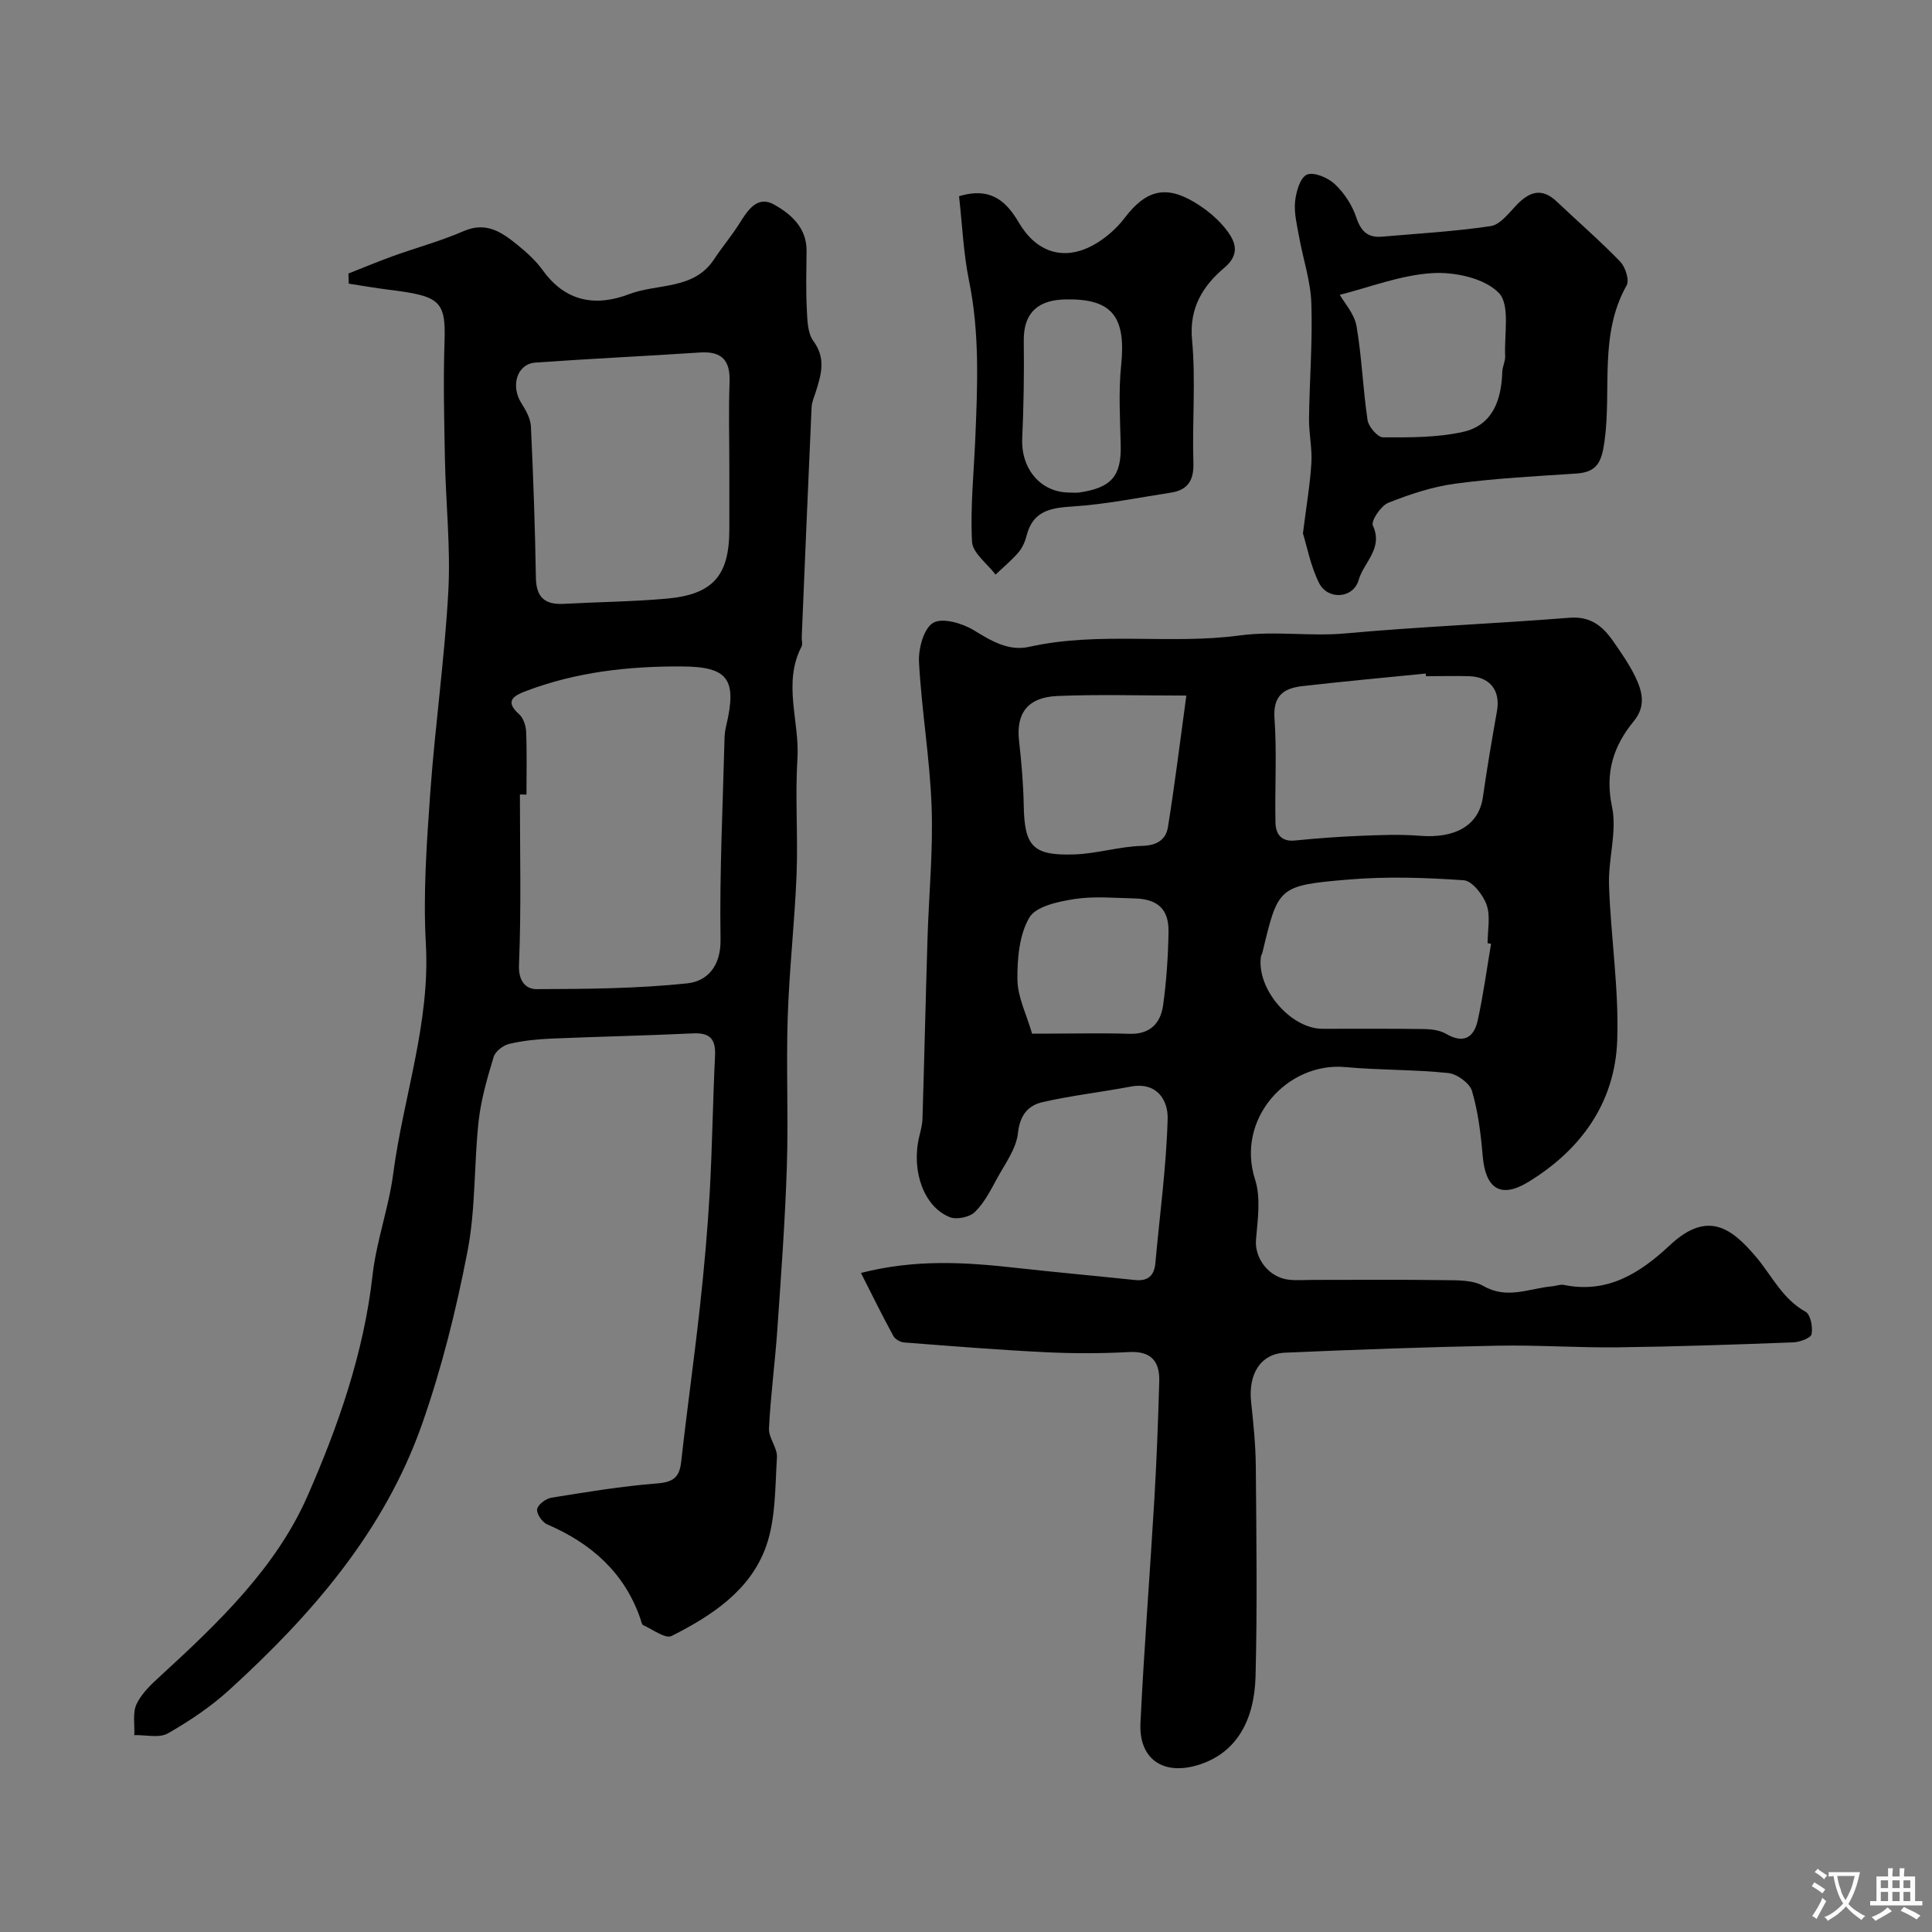 <svg enable-background="new 0 0 400 400" viewBox="0 0 400 400" xmlns="http://www.w3.org/2000/svg"><rect x="0" y="0" width="400" height="400" fill="#808080" stroke="none"/><g fill="#000001"><path d="m178.25 263.55c11.23-2.87 21.47-2.23 31.74-1.09 8.31.92 16.64 1.68 24.96 2.55 2.67.28 4.02-.83 4.26-3.52.89-9.96 2.27-19.9 2.54-29.88.1-3.79-2.19-7.68-7.67-6.64-6.07 1.15-12.25 1.84-18.26 3.22-2.94.68-4.66 2.66-5.06 6.38-.35 3.29-2.7 6.41-4.37 9.49-1.32 2.43-2.63 5.01-4.57 6.89-1.1 1.06-3.75 1.61-5.17 1.05-5.36-2.12-8-9.54-6.36-16.56.3-1.27.67-2.56.7-3.85.38-12.43.66-24.86 1.04-37.29.28-9.1 1.18-18.22.85-27.29-.36-9.98-2.07-19.91-2.61-29.9-.15-2.78.96-6.98 2.92-8.15 1.89-1.14 6.06.07 8.44 1.53 3.65 2.24 7.22 4.38 11.46 3.43 14.43-3.23 29.18-.43 43.52-2.35 7.47-1 14.63.24 21.94-.43 15.43-1.4 30.93-2.01 46.38-3.24 4.35-.35 6.86 1.71 9.02 4.8 1.67 2.4 3.37 4.83 4.64 7.46 1.44 2.98 2.22 6.06-.33 9.15-4.23 5.15-6 10.65-4.51 17.72 1.08 5.14-.81 10.82-.62 16.24.36 10.71 2.07 21.43 1.7 32.09-.44 12.93-7.53 22.74-18.45 29.38-5.74 3.49-8.83 1.29-9.4-5.38-.39-4.54-.94-9.14-2.22-13.48-.48-1.63-3.11-3.53-4.92-3.72-7.06-.74-14.21-.58-21.28-1.23-12.04-1.11-22.75 10.75-18.71 23.28 1.23 3.8.53 8.33.19 12.48-.31 3.78 2.6 7.79 6.8 8.26 1.65.18 3.33.04 5 .04 9.03 0 18.07-.08 27.1.05 2.76.04 5.95-.07 8.18 1.21 4.95 2.85 9.51.47 14.23.07.82-.07 1.68-.45 2.44-.29 9.07 1.85 15.78-2.46 21.97-8.25 7.88-7.37 12.87-3.35 17.76 2.39 3.32 3.9 5.47 8.74 10.3 11.41 1.03.57 1.53 3.17 1.25 4.64-.15.8-2.43 1.65-3.78 1.7-12.09.46-24.19.88-36.29 1.03-8.32.1-16.65-.5-24.97-.34-14.66.28-29.33.81-43.98 1.45-5.07.22-7.64 4.43-7.02 10.2.47 4.41.93 8.85.97 13.29.12 14.5.32 29-.05 43.49-.24 9.25-4.02 15.9-11.75 18.34-7.31 2.31-12.45-1.13-12.08-8.67.75-15.47 1.97-30.93 2.88-46.39.48-8.09.78-16.19 1.01-24.3.12-4.14-1.65-6.34-6.28-6.09-5.81.31-11.67.31-17.49.02-9.7-.48-19.38-1.26-29.06-2.01-.79-.06-1.86-.67-2.22-1.34-2.25-4.11-4.31-8.31-6.71-13.05zm116.99-123.55c-.02-.18-.04-.37-.06-.55-8.51.85-17.02 1.63-25.52 2.6-3.79.43-6.13 1.92-5.79 6.66.51 7.16.05 14.38.2 21.56.05 2.31 1.1 4.04 4.02 3.75 4.42-.44 8.86-.78 13.29-.96 4.19-.17 8.41-.36 12.57-.02 7.44.6 12.22-2.21 13.06-7.96.86-5.96 1.86-11.91 2.92-17.85.75-4.19-1.36-7.06-5.7-7.23-2.99-.09-5.99 0-8.99 0zm13.47 55.4c-.24-.04-.48-.08-.72-.12 0-2.66.63-5.54-.19-7.91-.72-2.08-2.99-4.99-4.74-5.12-7.97-.56-16.04-.82-23.99-.14-14.47 1.23-14.44 1.53-17.69 15.07-.07.31-.28.6-.32.91-.93 6.64 6.14 14.9 12.75 14.91 6.98.01 13.95-.05 20.93.05 1.56.02 3.33.23 4.64.99 3.64 2.12 5.78.79 6.57-2.79 1.15-5.24 1.86-10.57 2.76-15.85zm-63.09-51.39c-9.86 0-18.3-.27-26.71.09-6.17.27-8.56 3.6-7.93 9.25.49 4.41.89 8.85.97 13.29.15 8.55 1.81 10.54 10.45 10.26 4.7-.15 9.36-1.65 14.06-1.77 3.13-.08 4.94-1.31 5.36-3.94 1.46-9.14 2.59-18.35 3.8-27.18zm-31.94 69.99h3.69c5.48 0 10.97-.14 16.45.04 4.3.15 6.48-2.21 6.99-5.93.7-5.03 1.04-10.14 1.12-15.23.07-4.66-2.27-6.76-7.05-6.87-4.15-.09-8.38-.5-12.44.13-3.33.52-7.97 1.5-9.33 3.84-2.1 3.61-2.52 8.57-2.46 12.94.07 3.58 1.88 7.12 3.03 11.08z"/><path d="m72.14 56.63c3.09-1.22 6.16-2.5 9.28-3.63 4.85-1.75 9.87-3.1 14.58-5.15 4.68-2.04 7.91.25 11.12 2.84 1.93 1.56 3.84 3.3 5.28 5.3 4.69 6.51 10.95 7.55 17.86 4.91 5.92-2.26 13.4-.81 17.62-7.27 1.61-2.46 3.53-4.71 5.1-7.19 1.74-2.75 3.71-6.05 7.22-4.12 3.47 1.92 6.84 4.78 6.79 9.63-.04 4.02-.15 8.05.05 12.06.11 2.25.15 4.96 1.37 6.61 2.64 3.59 1.61 6.91.51 10.45-.34 1.08-.84 2.16-.89 3.26-.72 15.85-1.37 31.7-2.04 47.56-.03.67.23 1.46-.04 1.98-3.95 7.61-.36 15.5-.85 23.24-.5 7.97.14 16-.18 23.99-.39 9.82-1.51 19.6-1.83 29.42-.34 10.32.15 20.67-.18 30.99-.36 11.21-1.19 22.41-1.96 33.6-.47 6.88-1.4 13.73-1.74 20.62-.1 1.97 1.77 4.04 1.65 5.99-.4 6.2-.23 12.75-2.26 18.46-3.23 9.09-11.24 14.34-19.55 18.53-1.27.64-3.92-1.35-5.88-2.24-.33-.15-.42-.85-.58-1.32-3.32-9.61-10.21-15.63-19.33-19.56-1.02-.44-2.22-2.22-2.05-3.14.18-.97 1.82-2.19 2.97-2.37 7.26-1.17 14.53-2.38 21.85-2.95 3.32-.26 4.64-1.23 5-4.47 1.2-10.74 2.71-21.44 3.89-32.18.86-7.85 1.57-15.72 2.02-23.6.53-9.42.64-18.87 1.1-28.29.17-3.46-1.05-4.81-4.58-4.64-9.76.47-19.53.66-29.29 1.08-2.93.13-5.91.42-8.75 1.1-1.25.3-2.87 1.54-3.21 2.68-1.31 4.34-2.61 8.78-3.11 13.26-.99 8.99-.6 18.2-2.31 27.02-2.34 12.1-5.34 24.2-9.43 35.82-7.79 22.12-22.79 39.39-39.85 54.93-3.83 3.49-8.24 6.47-12.76 9.04-1.8 1.02-4.59.29-6.94.36.1-2.16-.39-4.61.46-6.42 1.05-2.23 3.07-4.12 4.95-5.84 11.95-10.95 23.91-22.38 30.43-37.21 6.36-14.47 11.67-29.64 13.48-45.72.79-7.08 3.35-13.96 4.28-21.04 2.09-15.87 7.68-31.18 6.76-47.58-.58-10.38.17-20.88.91-31.28 1-13.93 2.98-27.79 3.74-41.72.49-9.06-.52-18.19-.7-27.29-.16-8.19-.36-16.4-.08-24.59.28-8.4-1.17-9.27-11.5-10.56-2.78-.35-5.55-.83-8.33-1.26-.02-.7-.04-1.4-.07-2.1zm36.86 107.88c-.45-.01-.91-.01-1.36-.02 0 11.77.3 23.54-.19 35.29-.15 3.47 1.51 5.02 3.66 5.01 10.41-.03 20.87-.11 31.2-1.2 4.07-.43 6.96-3.51 6.87-9.07-.22-13.91.48-27.84.83-41.76.02-.82.14-1.64.33-2.44 2.31-9.74.39-12.29-9.18-12.34-11.05-.06-21.9 1.15-32.3 5.11-2.26.86-4.58 1.97-1.39 4.78.89.78 1.41 2.39 1.46 3.65.18 4.33.07 8.66.07 12.99zm42-67.88c0-5.83-.17-11.67.05-17.49.17-4.48-1.55-6.46-6.1-6.16-11.36.75-22.74 1.28-34.09 2.09-3.85.28-5.2 4.83-2.88 8.46.91 1.43 1.86 3.14 1.94 4.76.49 10.42.86 20.86 1.03 31.29.06 4.14 1.9 5.66 5.81 5.44 7.1-.39 14.22-.45 21.29-1.08 9.58-.86 12.95-4.79 12.95-14.31 0-4.34 0-8.67 0-13z"/><path d="m269.76 110.43c.73-5.83 1.49-10.21 1.75-14.61.18-3.04-.53-6.12-.49-9.18.1-7.96.75-15.93.48-23.88-.16-4.61-1.72-9.16-2.54-13.75-.43-2.4-1.06-4.88-.83-7.25.2-2.02 1.05-5 2.45-5.6 1.44-.62 4.37.63 5.79 1.97 1.95 1.84 3.6 4.36 4.44 6.9.96 2.88 2.39 4.22 5.3 3.97 7.52-.65 15.08-1.08 22.54-2.19 1.92-.29 3.67-2.61 5.23-4.25 2.67-2.83 5.27-3.84 8.45-.81 4.36 4.14 8.92 8.08 13.1 12.4 1.08 1.11 1.96 3.84 1.35 4.93-5.76 10.19-3.09 21.54-4.58 32.27-.58 4.17-1.44 6.4-5.82 6.69-8.36.56-16.75.98-25.04 2.09-4.74.63-9.44 2.19-13.91 3.97-1.53.61-3.63 3.76-3.19 4.71 2.2 4.77-1.91 7.6-2.94 11.26-1.09 3.86-6.4 4.26-8.22.6-1.77-3.57-2.51-7.65-3.32-10.24zm7.63-49.39c.93 1.66 3.02 3.93 3.46 6.47 1.11 6.43 1.32 13.01 2.29 19.47.21 1.38 2.09 3.56 3.2 3.57 5.52.02 11.18.06 16.52-1.12 6.15-1.36 7.99-6.56 8.17-12.42.03-1.12.66-2.23.6-3.33-.22-4.49 1.07-10.6-1.33-13.05-2.98-3.05-9.14-4.37-13.78-4.08-6.6.41-13.08 2.97-19.13 4.49z"/><path d="m198.56 40.63c6.8-2.07 9.96 1.34 12.4 5.49 3.53 5.99 9.1 8.02 15.31 4.67 2.51-1.36 4.88-3.43 6.61-5.71 4.24-5.57 8.32-6.85 14.36-3.24 2.64 1.57 5.21 3.69 6.98 6.16 1.55 2.16 2.54 4.67-.74 7.44-4.34 3.66-7.31 8.24-6.68 14.9.79 8.42.01 16.98.28 25.47.12 3.69-1.18 5.65-4.69 6.19-6.76 1.04-13.51 2.43-20.32 2.86-4.61.29-8.21.92-9.51 6-.32 1.24-.88 2.55-1.7 3.51-1.43 1.66-3.14 3.07-4.74 4.59-1.71-2.26-4.74-4.45-4.87-6.8-.38-7.06.37-14.18.67-21.28.46-10.96.94-21.89-1.3-32.78-1.16-5.74-1.4-11.66-2.06-17.47zm22.88 61.35c.66 0 1.34.08 1.99-.01 6.73-.98 8.76-3.44 8.6-9.87-.13-5.48-.47-11.02.09-16.45 1.05-10.12-1.89-13.86-11.51-13.66-5.12.1-8.74 2.23-8.65 8.64.09 6.71-.02 13.43-.32 20.14-.28 6.3 3.82 11.21 9.8 11.21z"/></g><path d="m377.9 391.2c-.2.3-.4.5-.6.8-.7-.6-1.4-1-2.2-1.5.2-.3.4-.5.5-.8.6.4 1.4.8 2.3 1.5zm-1.8 6.1c-.2-.2-.5-.4-.9-.6.4-.6.8-1.2 1.2-1.9s.7-1.3.9-1.9c.3.3.5.5.8.7-.7 1.3-1.4 2.6-2 3.7zm2.2-9c-.3.3-.5.5-.6.8-.6-.6-1.3-1.1-2-1.5.3-.3.5-.5.6-.7.6.5 1.3.9 2 1.4zm.3.2v-.9h2 4.5c-.3 1.3-.6 2.5-1 3.6s-.9 2.1-1.4 3c.4.5 1 1 1.6 1.4s1.2.8 1.9 1.1c-.3.2-.5.4-.8.8-.4-.3-1-.7-1.6-1.2s-1.2-1.1-1.6-1.6c-.5.6-1.1 1.1-1.7 1.6s-1.4.9-2.1 1.4c-.1-.3-.3-.5-.7-.8.6-.2 1.2-.5 1.9-1s1.4-1.1 2-1.8c-.5-.8-.9-1.6-1.2-2.5s-.6-2-.8-3.2c-.4.1-.7.1-1 .1zm2.5 2.7c.2 1 .7 1.7 1 2.2.3-.5.6-1.1 1-2s.6-1.9.9-3h-3.2-.4c.1.9.3 1.8.7 2.8z" fill="#fafbfa"/><path d="m396.5 388.5v1.5 3.6h1.5v.9c-.4 0-1 0-1.7 0h-7.9c-.5 0-.9 0-1.2 0v-.9h1.3v-3.5c0-.7 0-1.2 0-1.6h2.4c0-.8 0-1.4 0-1.7h1c0 .3-.1.8-.1 1.7h1.5c0-.8 0-1.4 0-1.7h1c0 .3-.1.9-.1 1.7zm-8.2 9.2c-.2-.3-.5-.5-.8-.8.8-.3 1.4-.6 1.9-.9s1-.7 1.4-1.1c.3.3.6.5.9.8-1.6 1-2.8 1.6-3.4 2zm2.6-6.8v-1.6h-1.5v1.6zm0 2.7v-1.9h-1.5v1.9zm2.4-2.7v-1.6h-1.5v1.6zm0 2.7v-1.9h-1.5v1.9zm.2 2 .7-.8c.4.2.9.5 1.6.8s1.3.7 1.8 1c-.3.3-.5.5-.8.8-.4-.3-1.5-1-3.3-1.8zm2-4.7v-1.6h-1.4v1.6zm0 2.7v-1.9h-1.4v1.9z" fill="#fafbfa"/></svg>